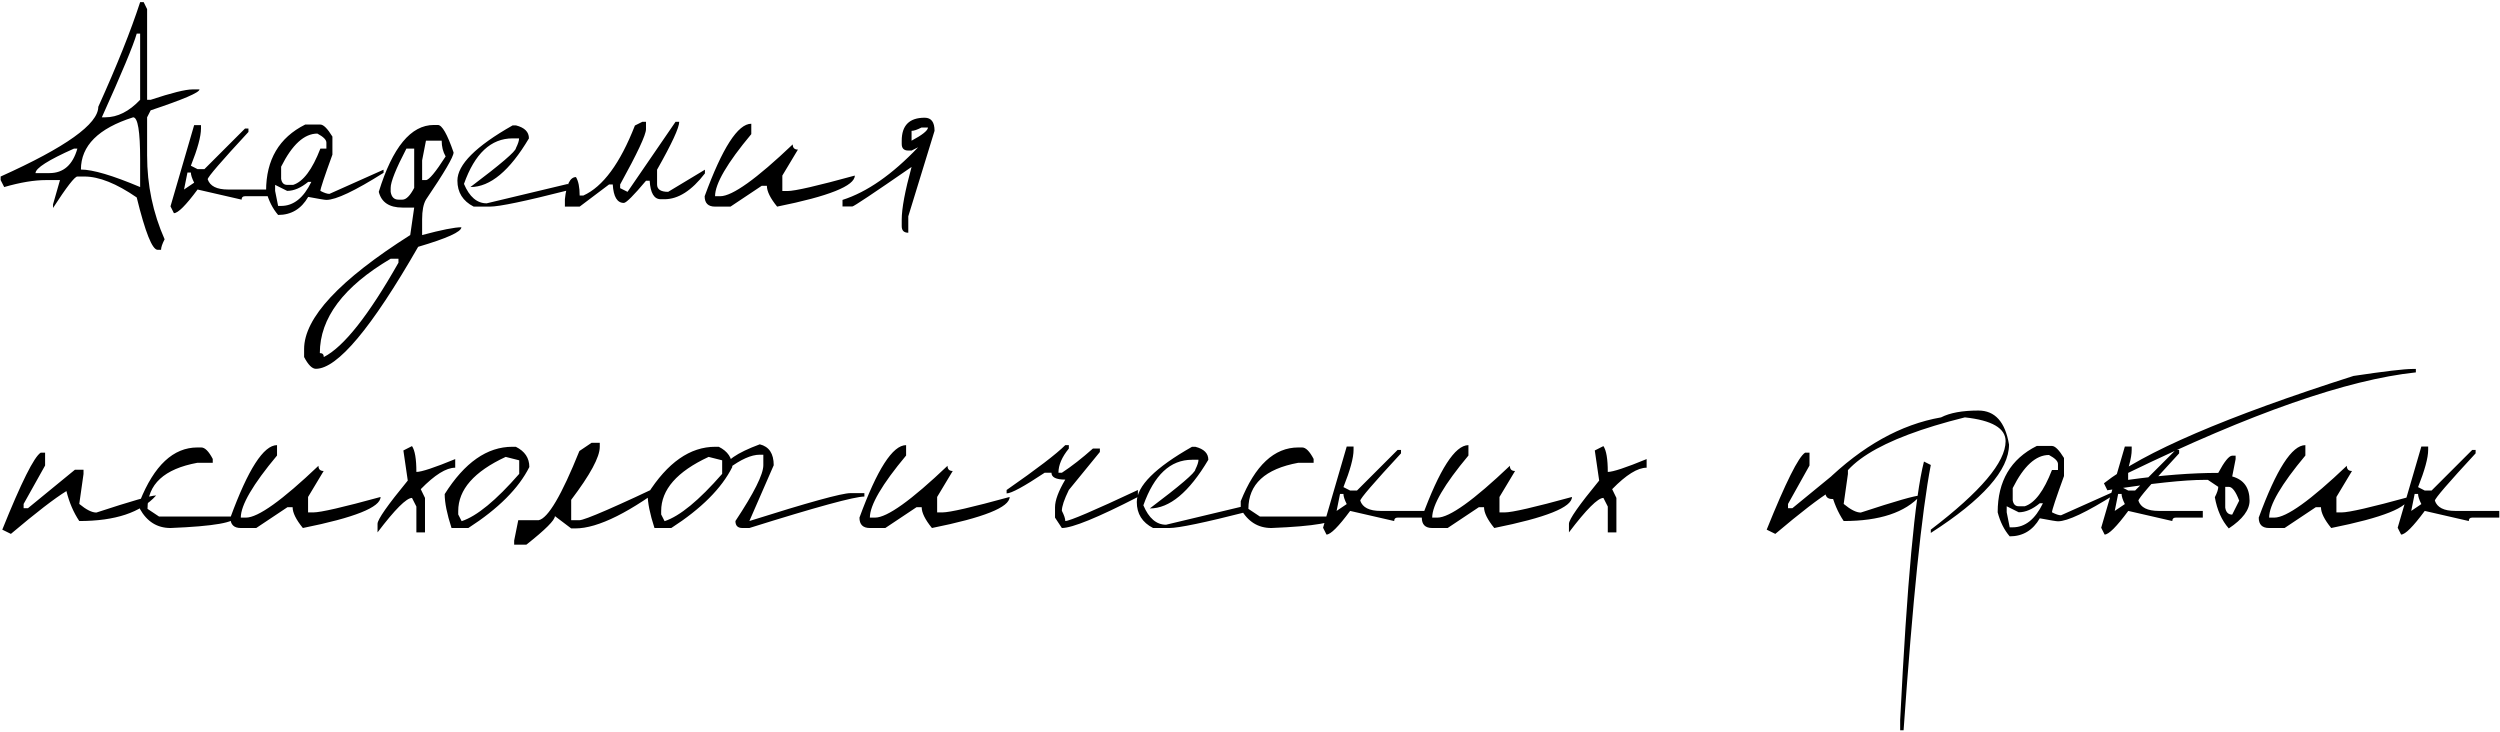 <?xml version="1.0" encoding="UTF-8"?> <svg xmlns="http://www.w3.org/2000/svg" width="1089" height="319" viewBox="0 0 1089 319" fill="none"><path d="M62.592 0.942L64.081 3.98V43.476H65.63C74.724 40.457 80.8 38.948 83.858 38.948H86.897C86.897 40.298 79.808 43.337 65.63 48.062L64.081 51.101V67.78C64.081 80.608 66.623 92.76 71.706 104.237C70.674 106.223 70.157 107.752 70.157 108.824H68.668C66.325 108.824 63.287 101.219 59.554 86.009C50.737 79.933 43.132 76.894 36.738 76.894H33.7C32.548 76.894 29.014 81.462 23.097 90.596V89.047L26.135 78.443H20.059C14.896 78.443 8.82 79.456 1.83 81.481L0.281 78.443V76.894C28.637 64.147 42.815 54.02 42.815 46.514C50.916 28.603 56.992 13.412 61.043 0.942H62.592ZM59.554 14.644C58.084 19.767 53.021 31.919 44.363 51.101H45.852C51.174 51.101 56.238 48.559 61.043 43.476V14.644H59.554ZM35.249 73.856C40.412 73.856 49.01 76.398 61.043 81.481V69.329C61.043 57.177 60.03 51.101 58.005 51.101C42.834 55.906 35.249 63.491 35.249 73.856ZM15.472 75.405H21.548C27.624 75.405 31.675 71.851 33.7 64.742H32.211C21.051 69.706 15.472 73.261 15.472 75.405ZM84.573 54.496H87.552V55.985C87.552 59.401 86.082 64.802 83.144 72.189L86.062 73.678H89.041L106.733 55.985H108.223V57.475C96.388 70.262 90.471 77.133 90.471 78.086C91.463 81.064 94.422 82.554 99.347 82.554H118.528V85.473H106.733C105.741 85.473 105.244 85.969 105.244 86.962L86.062 82.554C80.979 89.424 77.544 92.859 75.757 92.859L74.268 89.881L84.573 54.496ZM81.654 75.167L80.165 82.554L84.573 79.575C83.62 77.669 83.144 76.2 83.144 75.167H81.654ZM132.944 54.258H139.557C140.907 54.258 142.654 56.005 144.799 59.5V67.363C141.304 76.974 139.557 82.236 139.557 83.149C141.225 84.023 142.535 84.46 143.488 84.46L167.078 73.916V75.286C154.608 83.149 146.308 87.081 142.178 87.081C141.503 87.081 138.862 86.644 134.255 85.77C131.237 91.013 126.868 93.634 121.149 93.634C118.727 90.814 116.979 87.319 115.907 83.149C115.907 69.567 121.586 59.937 132.944 54.258ZM122.46 72.606V77.907C122.738 79.655 123.612 80.528 125.081 80.528H127.702C132.071 79.138 136.022 73.876 139.557 64.742H142.178V62.121C142.178 60.89 140.867 59.579 138.246 58.19C132.527 58.19 127.265 62.995 122.46 72.606ZM125.081 83.149L119.839 80.528V83.149L121.149 89.702H122.46C127.861 89.702 132.249 86.207 135.625 79.218H134.255C131.078 81.839 128.02 83.149 125.081 83.149ZM189 54.437H190.728C192.554 54.437 194.838 58.428 197.578 66.41C197.578 68.277 193.567 75.127 185.545 86.962C184.433 88.868 183.877 91.728 183.877 95.54V102.391C192.336 100.127 198.035 98.995 200.974 98.995C200.974 100.981 194.699 103.82 182.149 107.514C161.816 142.938 146.963 160.65 137.591 160.65C135.963 160.65 134.255 158.943 132.468 155.527V152.072C132.468 138.49 147.877 121.93 178.694 102.391L180.422 90.417H175.299C169.58 90.417 166.145 88.133 164.993 83.566C170.99 64.147 178.992 54.437 189 54.437ZM185.545 61.287L183.877 69.865V78.443H185.545C186.855 78.443 189.715 75.008 194.123 68.138C192.971 66.152 192.396 63.868 192.396 61.287H185.545ZM177.026 64.742C172.459 73.519 170.176 79.218 170.176 81.839V83.566C170.533 85.83 171.665 86.962 173.571 86.962H175.299C176.927 86.962 178.635 85.254 180.422 81.839V64.742H177.026ZM139.318 153.8C140.47 153.8 141.046 154.376 141.046 155.527C149.703 151.119 160.545 137.418 173.571 114.424V112.696H170.176C149.604 124.849 139.318 138.55 139.318 153.8ZM224.742 54.615C228.515 55.568 230.401 57.455 230.401 60.274C222.022 74.412 213.523 81.481 204.905 81.481C218.13 71.513 224.742 65.854 224.742 64.504C225.656 62.677 226.112 61.267 226.112 60.274H223.312C213.861 60.274 206.792 66.887 202.105 80.111C204.488 85.751 207.785 88.57 211.994 88.57L247.379 80.111V82.911C228.833 87.637 217.514 90 213.424 90H206.335C201.609 87.578 199.246 83.805 199.246 78.682C199.246 71.732 207.268 63.71 223.312 54.615H224.742ZM279.785 53.066H281.394V56.283C281.394 58.706 277.641 66.728 270.135 80.35V81.958L273.352 83.566L294.261 53.066H295.869C295.869 55.608 292.652 62.558 286.219 73.916V80.35C286.219 82.494 287.827 83.566 291.044 83.566L307.068 73.916V75.524C301.31 83.03 295.432 86.783 289.436 86.783H287.827C284.928 86.783 283.32 84.103 283.002 78.741H281.394C275.993 85.175 272.776 88.392 271.743 88.392C268.844 88.392 267.236 85.711 266.918 80.35H265.31L252.502 90H246.068V86.783C246.743 80.35 248.352 77.133 250.894 77.133C251.966 78.92 252.502 81.601 252.502 85.175H254.11C262.649 81.323 270.135 71.156 276.568 54.675L279.785 53.066ZM327.263 53.9V58.428C316.739 71.017 311.477 80.032 311.477 85.473H313.74C318.982 85.473 329.507 77.947 345.312 62.895C345.312 64.405 346.067 65.159 347.576 65.159L340.785 76.478V83.209H343.049C346.266 83.209 356.035 80.965 372.357 76.478C372.357 80.965 361.079 85.473 338.521 90C335.543 86.346 334.054 83.328 334.054 80.945H331.79L318.208 90H311.477C308.458 90 306.949 88.491 306.949 85.473C314.654 64.424 321.425 53.9 327.263 53.9ZM402.798 51.279C405.657 51.279 407.087 53.185 407.087 56.998L395.649 94.23V101.378C393.743 101.378 392.79 100.425 392.79 98.519V95.659C392.79 90.814 394.22 83.169 397.079 72.725C380.479 84.202 371.881 89.94 371.285 89.94H366.996V87.081C377.679 83.666 388.66 76.021 399.938 64.147L397.079 65.576H395.649C393.743 65.576 392.79 64.623 392.79 62.717V61.287C392.79 54.615 396.126 51.279 402.798 51.279ZM397.079 56.998V61.287C401.765 58.785 404.148 56.879 404.228 55.568H401.368C399.502 56.522 398.072 56.998 397.079 56.998ZM17.735 197.177H19.642V202.776L10.289 219.516V221.362H12.195L32.628 204.623H36.381V206.47L34.534 219.516C37.552 222.018 40.035 223.269 41.98 223.269C57.072 218.304 65.749 215.822 68.013 215.822C61.341 223.249 50.181 226.962 34.534 226.962C32.032 223.229 30.166 218.88 28.935 213.916C23.811 217.053 15.75 223.269 4.749 232.562L0.996 230.715C9.257 210.183 14.836 199.004 17.735 197.177ZM86.003 194.913H87.671C89.259 194.913 90.927 196.581 92.675 199.917V201.585H86.003C71.507 204.246 64.26 210.938 64.26 221.66L69.264 224.996H102.683C102.683 227.577 93.211 229.245 74.268 230C68.469 230 64.022 227.22 60.924 221.66V218.324C67.159 202.717 75.519 194.913 86.003 194.913ZM120.673 193.9V198.428C110.149 211.017 104.887 220.032 104.887 225.473H107.15C112.393 225.473 122.917 217.947 138.723 202.896C138.723 204.405 139.477 205.159 140.986 205.159L134.195 216.478V223.209H136.459C139.676 223.209 149.445 220.965 165.768 216.478C165.768 220.965 154.489 225.473 131.932 230C128.953 226.346 127.464 223.328 127.464 220.945H125.2L111.618 230H104.887C101.868 230 100.359 228.491 100.359 225.473C108.064 204.424 114.835 193.9 120.673 193.9ZM179.469 194.317C180.74 196.184 181.375 199.937 181.375 205.576C183.599 205.576 189.238 203.71 198.293 199.977V203.729C194.361 203.729 189.357 206.847 183.281 213.082L185.128 216.895V231.906H181.375V220.647L179.469 216.895C177.046 216.895 172.042 221.898 164.457 231.906V228.153C164.457 226.287 168.845 220.012 177.622 209.329L175.716 196.224L179.469 194.317ZM223.193 194.615H224.683C228.614 196.561 230.58 199.5 230.58 203.432C225.934 212.725 217.077 221.581 204.012 230H196.685C194.699 223.884 193.706 218.96 193.706 215.227C202.364 201.486 212.193 194.615 223.193 194.615ZM199.604 222.613V224.103L201.093 227.021C207.725 224.837 216.085 217.967 226.172 206.41V200.513L220.274 199.023C206.494 205.417 199.604 213.281 199.604 222.613ZM257.685 192.888H261.259V194.675C261.259 199.083 257.109 206.768 248.809 217.729V226.604H252.383C254.686 226.604 268.288 220.687 293.188 208.853C274.722 223.07 260.524 230.179 250.596 230.179H248.809L241.72 224.817C241.72 226.565 237.57 230.715 229.27 237.268H223.968V235.48L225.755 226.604H234.631C238.721 225.771 244.639 215.723 252.383 196.462L257.685 192.888ZM311.596 194.615H313.085C317.017 196.561 318.982 199.5 318.982 203.432C314.336 212.725 305.48 221.581 292.414 230H285.087C283.101 223.884 282.108 218.96 282.108 215.227C290.766 201.486 300.595 194.615 311.596 194.615ZM288.006 222.613V224.103L289.495 227.021C296.127 224.837 304.487 217.967 314.574 206.41V200.513L308.677 199.023C294.896 205.417 288.006 213.281 288.006 222.613ZM330.956 193.543C335.007 194.536 337.032 197.574 337.032 202.657L326.429 226.962C352.044 218.86 366.718 214.81 370.451 214.81H376.527V216.299C372.238 216.299 355.539 220.866 326.429 230H323.391C321.365 230 320.353 228.987 320.353 226.962C328.454 214.73 332.505 206.629 332.505 202.657V198.07H330.956C327.263 198.07 322.715 200.096 317.314 204.146H315.766C315.766 200.85 320.829 197.316 330.956 193.543ZM394.696 193.9V198.428C384.172 211.017 378.91 220.032 378.91 225.473H381.174C386.416 225.473 396.94 217.947 412.746 202.896C412.746 204.405 413.501 205.159 415.01 205.159L408.219 216.478V223.209H410.482C413.699 223.209 423.469 220.965 439.791 216.478C439.791 220.965 428.512 225.473 405.955 230C402.977 226.346 401.487 223.328 401.487 220.945H399.224L385.642 230H378.91C375.892 230 374.383 228.491 374.383 225.473C382.087 204.424 388.858 193.9 394.696 193.9ZM464.036 193.9H465.585V195.39C462.567 199.083 461.058 202.598 461.058 205.934H462.547C466.836 203.114 471.343 199.599 476.069 195.39H479.107V196.879L465.585 213.439C463.56 217.57 462.547 220.588 462.547 222.494C463.54 224.44 464.036 225.929 464.036 226.962C465.903 226.962 476.447 222.454 495.668 213.439V216.478C478.115 225.493 467.074 230 462.547 230L459.568 225.473V220.945C459.568 217.967 461.058 213.956 464.036 208.912C460.025 208.912 458.02 207.919 458.02 205.934H455.041C446.026 211.93 440.506 214.929 438.48 214.929V213.439C451.705 204.226 460.224 197.713 464.036 193.9ZM520.688 194.615C524.46 195.568 526.347 197.455 526.347 200.274C517.967 214.412 509.468 221.481 500.851 221.481C514.075 211.513 520.688 205.854 520.688 204.504C521.601 202.677 522.058 201.267 522.058 200.274H519.258C509.806 200.274 502.737 206.887 498.051 220.111C500.434 225.751 503.73 228.57 507.939 228.57L543.324 220.111V222.911C524.778 227.637 513.46 230 509.369 230H502.28C497.554 227.577 495.191 223.805 495.191 218.682C495.191 211.732 503.214 203.71 519.258 194.615H520.688ZM565.544 194.913H567.212C568.8 194.913 570.468 196.581 572.216 199.917V201.585H565.544C551.049 204.246 543.801 210.938 543.801 221.66L548.805 224.996H582.224C582.224 227.577 572.752 229.245 553.809 230C548.01 230 543.562 227.22 540.465 221.66V218.324C546.7 202.717 555.06 194.913 565.544 194.913ZM586.632 194.496H589.61V195.985C589.61 199.401 588.141 204.802 585.202 212.188L588.121 213.678H591.1L608.792 195.985H610.281V197.475C598.447 210.262 592.529 217.133 592.529 218.086C593.522 221.064 596.481 222.554 601.405 222.554H620.587V225.473H608.792C607.799 225.473 607.303 225.969 607.303 226.962L588.121 222.554C583.038 229.424 579.603 232.859 577.815 232.859L576.326 229.881L586.632 194.496ZM583.713 215.167L582.224 222.554L586.632 219.575C585.679 217.669 585.202 216.2 585.202 215.167H583.713ZM639.649 193.9V198.428C629.125 211.017 623.863 220.032 623.863 225.473H626.127C631.369 225.473 641.893 217.947 657.699 202.896C657.699 204.405 658.454 205.159 659.963 205.159L653.172 216.478V223.209H655.436C658.652 223.209 668.422 220.965 684.744 216.478C684.744 220.965 673.465 225.473 650.908 230C647.93 226.346 646.44 223.328 646.44 220.945H644.177L630.595 230H623.863C620.845 230 619.336 228.491 619.336 225.473C627.04 204.424 633.812 193.9 639.649 193.9ZM698.445 194.317C699.716 196.184 700.352 199.937 700.352 205.576C702.576 205.576 708.215 203.71 717.27 199.977V203.729C713.338 203.729 708.334 206.847 702.258 213.082L704.104 216.895V231.906H700.352V220.647L698.445 216.895C696.023 216.895 691.019 221.898 683.434 231.906V228.153C683.434 226.287 687.822 220.012 696.599 209.329L694.692 196.224L698.445 194.317ZM786.312 197.177H788.218V202.776L778.865 219.516V221.362H780.771L801.204 204.623H804.957V206.47L803.11 219.516C806.129 222.018 808.611 223.269 810.557 223.269C825.648 218.304 834.325 215.822 836.589 215.822C829.917 223.249 818.757 226.962 803.11 226.962C800.608 223.229 798.742 218.88 797.511 213.916C792.388 217.053 784.326 223.269 773.325 232.562L769.572 230.715C777.833 210.183 783.412 199.004 786.312 197.177ZM861.787 178.829C869.015 178.829 873.463 183.773 875.131 193.662C875.131 204.742 863.773 217.57 841.057 232.145V230.715C862.78 214.154 873.642 201.307 873.642 192.173C873.642 186.534 867.724 183.078 855.89 181.808C818.36 191.18 799.596 203.035 799.596 217.371H798.106C796.121 217.371 795.128 216.378 795.128 214.393V209.925C811.212 194.238 828.011 184.866 845.524 181.808C849.377 179.822 854.798 178.829 861.787 178.829ZM838.078 201.049L841.057 202.538C837.125 222.951 833.174 261.473 829.202 318.104H827.713V313.637C830.691 253.828 834.146 216.299 838.078 201.049ZM887.224 194.258H893.836C895.186 194.258 896.934 196.005 899.078 199.5V207.363C895.583 216.974 893.836 222.236 893.836 223.149C895.504 224.023 896.814 224.46 897.768 224.46L921.357 213.916V215.286C908.887 223.149 900.587 227.081 896.457 227.081C895.782 227.081 893.141 226.644 888.534 225.771C885.516 231.013 881.147 233.634 875.429 233.634C873.006 230.814 871.259 227.319 870.187 223.149C870.187 209.567 875.866 199.937 887.224 194.258ZM876.739 212.605V217.907C877.017 219.655 877.891 220.528 879.36 220.528H881.981C886.35 219.138 890.301 213.876 893.836 204.742H896.457V202.121C896.457 200.89 895.146 199.579 892.525 198.189C886.807 198.189 881.545 202.995 876.739 212.605ZM879.36 223.149L874.118 220.528V223.149L875.429 229.702H876.739C882.14 229.702 886.529 226.207 889.904 219.218H888.534C885.357 221.839 882.299 223.149 879.36 223.149ZM925.587 194.496H928.565V195.985C928.565 199.401 927.096 204.802 924.157 212.188L927.076 213.678H930.055L947.747 195.985H949.236V197.475C937.402 210.262 931.484 217.133 931.484 218.086C932.477 221.064 935.436 222.554 940.36 222.554H959.542V225.473H947.747C946.754 225.473 946.258 225.969 946.258 226.962L927.076 222.554C921.993 229.424 918.558 232.859 916.771 232.859L915.281 229.881L925.587 194.496ZM922.668 215.167L921.179 222.554L925.587 219.575C924.634 217.669 924.157 216.2 924.157 215.167H922.668ZM1050.86 160.72H1052.35V162.209C1022.41 165.386 980.63 179.981 927.017 205.993V209.031C941.591 207.006 954.677 205.993 966.273 205.993C968.934 201.029 970.96 198.527 972.35 198.487H973.839V199.977L972.35 207.542C977.393 208.932 979.915 212.447 979.915 218.086C979.915 222.137 976.897 226.168 970.86 230.179C967.802 226.724 965.777 222.196 964.784 216.597C965.777 214.651 966.273 213.142 966.273 212.069L961.746 209.031H960.257C951.44 209.031 937.342 210.54 917.962 213.559L916.473 210.521C933.51 197.058 969.748 181.47 1025.19 163.758C1038.73 161.732 1047.29 160.72 1050.86 160.72ZM969.312 212.069V221.124C969.629 223.149 970.642 224.162 972.35 224.162L975.388 218.086C973.879 214.075 972.369 212.069 970.86 212.069H969.312ZM1004.22 193.9V198.428C993.696 211.017 988.434 220.032 988.434 225.473H990.697C995.939 225.473 1006.46 217.947 1022.27 202.896C1022.27 204.405 1023.02 205.159 1024.53 205.159L1017.74 216.478V223.209H1020.01C1023.22 223.209 1032.99 220.965 1049.31 216.478C1049.31 220.965 1038.04 225.473 1015.48 230C1012.5 226.346 1011.01 223.328 1011.01 220.945H1008.75L995.165 230H988.434C985.415 230 983.906 228.491 983.906 225.473C991.611 204.424 998.382 193.9 1004.22 193.9ZM1054.74 194.496H1057.71V195.985C1057.71 199.401 1056.24 204.802 1053.31 212.188L1056.22 213.678H1059.2L1076.9 195.985H1078.38V197.475C1066.55 210.262 1060.63 217.133 1060.63 218.086C1061.63 221.064 1064.58 222.554 1069.51 222.554H1088.69V225.473H1076.9C1075.9 225.473 1075.41 225.969 1075.41 226.962L1056.22 222.554C1051.14 229.424 1047.71 232.859 1045.92 232.859L1044.43 229.881L1054.74 194.496ZM1051.82 215.167L1050.33 222.554L1054.74 219.575C1053.78 217.669 1053.31 216.2 1053.31 215.167H1051.82Z" fill="black"></path></svg> 